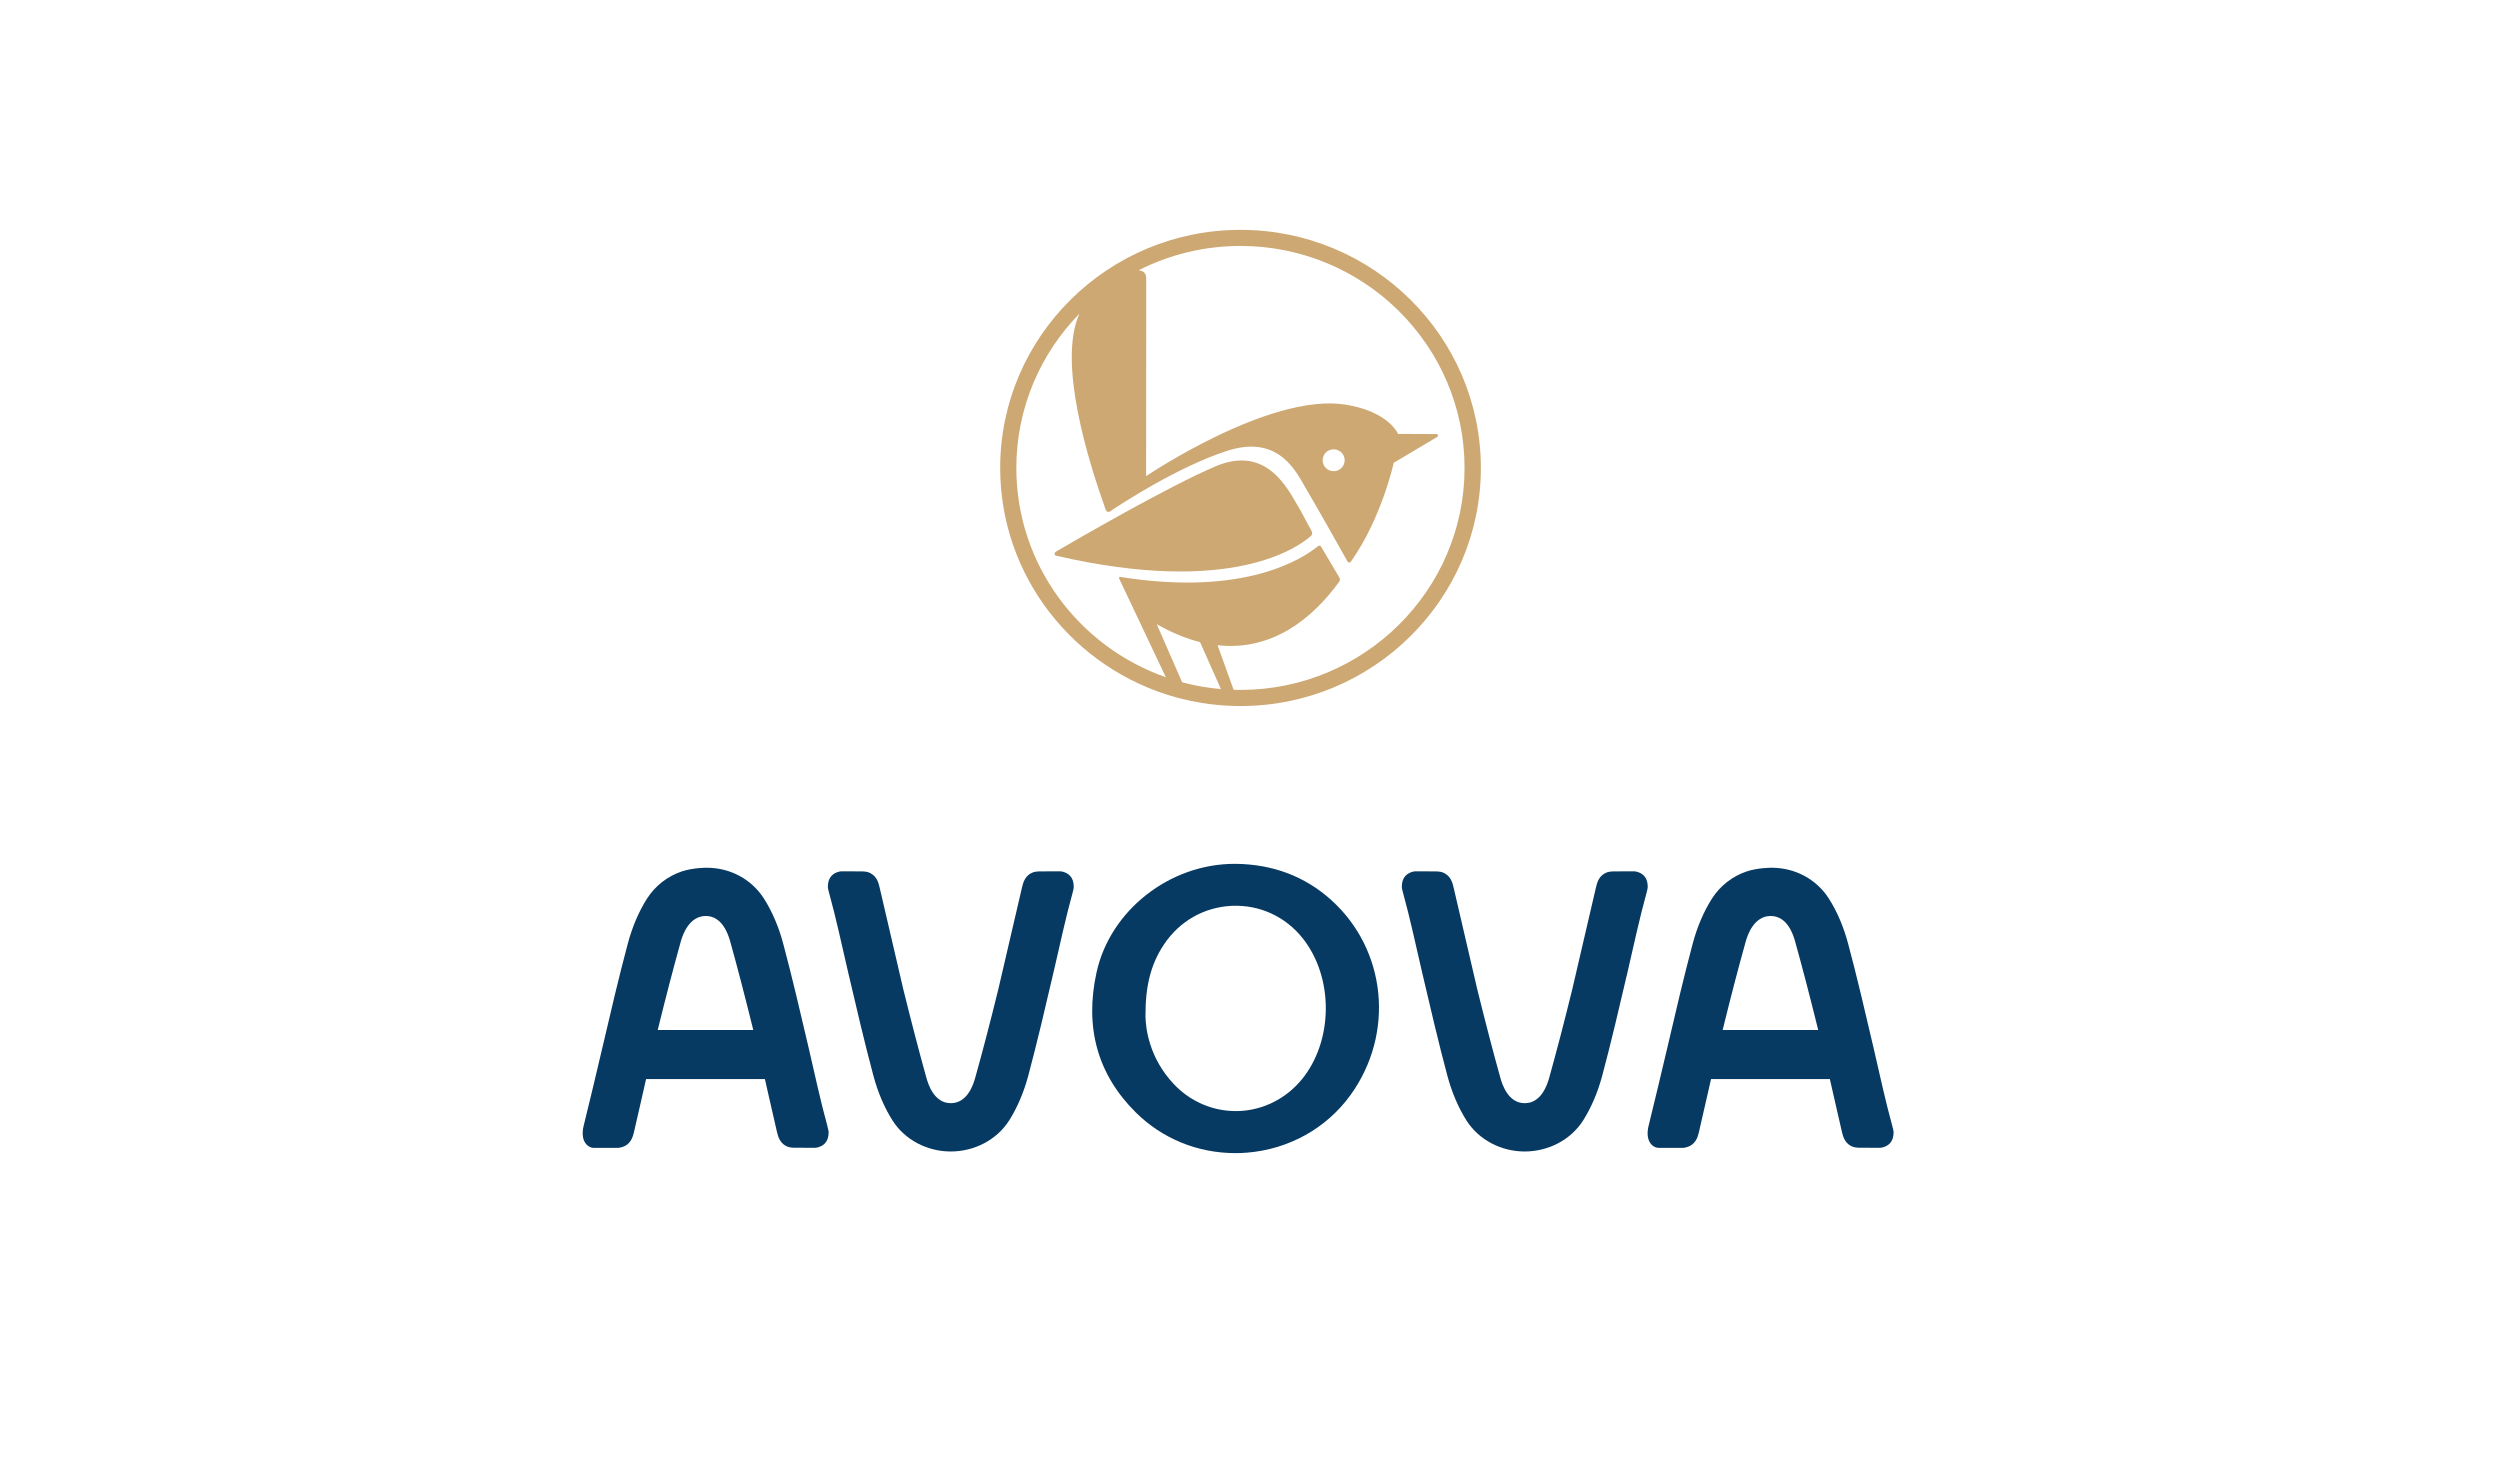 <svg width="84" height="49" viewBox="0 0 84 49" fill="none" xmlns="http://www.w3.org/2000/svg">
<path d="M41.681 7.723C37.228 7.723 33.606 11.312 33.606 15.723C33.606 19.382 36.098 22.474 39.489 23.424C39.653 23.469 39.823 23.511 39.993 23.545C40.538 23.662 41.104 23.723 41.682 23.723C46.134 23.723 49.757 20.135 49.757 15.723C49.757 11.31 46.134 7.723 41.681 7.723ZM39.72 22.924L38.866 20.972C39.378 21.263 39.864 21.459 40.322 21.575L41.023 23.153C40.576 23.114 40.141 23.038 39.72 22.925V22.924ZM41.681 23.181C41.604 23.181 41.526 23.179 41.449 23.176L40.911 21.68C42.734 21.878 44.083 20.806 45 19.542C45.02 19.514 45.033 19.449 45.002 19.404C44.914 19.256 44.669 18.842 44.385 18.363C44.358 18.319 44.299 18.339 44.287 18.349C43.778 18.767 41.842 20.047 37.678 19.39C37.565 19.364 37.608 19.45 37.608 19.45L39.172 22.755C36.249 21.732 34.149 18.966 34.149 15.723C34.149 13.71 34.957 11.883 36.269 10.539C35.528 12.175 36.564 15.479 37.148 17.119C37.173 17.189 37.246 17.236 37.321 17.167C37.698 16.915 39.553 15.701 41.2 15.158C43.021 14.555 43.585 15.927 43.91 16.466C44.192 16.936 45.055 18.47 45.275 18.863C45.303 18.913 45.365 18.905 45.385 18.878C46.427 17.408 46.829 15.55 46.829 15.55C46.829 15.55 48.064 14.812 48.273 14.691C48.288 14.68 48.323 14.662 48.317 14.629C48.314 14.607 48.289 14.585 48.26 14.585C48.17 14.582 46.974 14.579 46.974 14.579C46.974 14.579 46.668 13.827 45.206 13.595C42.654 13.191 38.509 15.999 38.509 15.999L38.513 10.689V9.38C38.523 9.177 38.412 9.093 38.255 9.082C39.283 8.56 40.447 8.264 41.68 8.264C45.832 8.264 49.209 11.61 49.209 15.723C49.209 19.835 45.832 23.181 41.68 23.181H41.681ZM44.441 15.464C44.441 15.261 44.605 15.097 44.81 15.097C45.014 15.097 45.181 15.261 45.181 15.464C45.181 15.668 45.016 15.832 44.81 15.832C44.604 15.832 44.441 15.668 44.441 15.464Z" fill="#CDA873"></path>
<path d="M43.613 17.008C43.289 16.471 42.579 14.934 40.85 15.665C39.257 16.34 36.137 18.151 35.487 18.53C35.411 18.575 35.424 18.657 35.48 18.67C41.391 20.038 43.635 18.379 44.051 18.004C44.123 17.935 44.074 17.844 44.051 17.804C43.868 17.484 43.719 17.178 43.614 17.005L43.613 17.008Z" fill="#CDA873"></path>
<path d="M43.725 36.286C43.199 36.922 42.432 37.303 41.618 37.331C41.584 37.331 41.55 37.332 41.517 37.332C40.743 37.332 39.995 37.01 39.452 36.438C38.604 35.548 38.496 34.543 38.488 34.154C38.483 33.125 38.666 32.405 39.103 31.743C39.624 30.954 40.458 30.478 41.393 30.436C42.321 30.396 43.187 30.793 43.77 31.525C44.822 32.849 44.804 34.984 43.728 36.285M44.73 30.241C43.847 29.447 42.765 29.037 41.518 29.025H41.482C39.299 29.025 37.306 30.588 36.846 32.663C36.435 34.52 36.879 36.108 38.167 37.382C39.056 38.261 40.244 38.745 41.51 38.745C41.641 38.745 41.774 38.739 41.904 38.729C43.3 38.616 44.563 37.914 45.37 36.803C46.869 34.739 46.593 31.918 44.729 30.241" fill="#073A63"></path>
<path d="M59.495 30.777C60.058 30.777 60.255 31.414 60.315 31.63C60.564 32.523 60.812 33.477 61.092 34.608H57.881C58.159 33.477 58.408 32.521 58.658 31.63C58.718 31.414 58.933 30.777 59.496 30.777M63.58 37.827C63.349 36.996 63.154 36.074 62.947 35.187C62.673 34.011 62.389 32.797 62.095 31.7C61.946 31.141 61.724 30.622 61.453 30.197C61.038 29.544 60.319 29.156 59.529 29.156C59.521 29.156 59.513 29.156 59.507 29.156C59.507 29.156 59.068 29.156 58.701 29.276C58.216 29.436 57.799 29.758 57.52 30.195C57.249 30.621 57.026 31.14 56.877 31.698C56.583 32.795 56.3 34.01 56.026 35.185C55.819 36.073 55.598 36.989 55.393 37.826C55.267 38.337 55.525 38.564 55.726 38.568C55.742 38.568 56.548 38.568 56.548 38.568L56.591 38.564C56.976 38.501 57.046 38.2 57.088 38.02C57.181 37.623 57.272 37.225 57.361 36.828C57.404 36.639 57.447 36.449 57.491 36.257H61.483C61.527 36.449 61.571 36.639 61.613 36.828C61.704 37.225 61.793 37.623 61.886 38.02C61.924 38.184 61.986 38.449 62.288 38.542C62.35 38.561 62.466 38.564 62.466 38.564L63.16 38.566C63.16 38.566 63.203 38.566 63.246 38.556C63.426 38.511 63.625 38.391 63.625 38.047C63.625 38.047 63.63 38.006 63.579 37.825" fill="#073A63"></path>
<path d="M31.946 38.69C32.736 38.69 33.491 38.302 33.907 37.649C34.177 37.223 34.4 36.704 34.549 36.146C34.843 35.049 35.126 33.834 35.401 32.659C35.608 31.772 35.803 30.849 36.034 30.018C36.084 29.837 36.078 29.796 36.078 29.796C36.078 29.452 35.879 29.332 35.7 29.287C35.657 29.276 35.613 29.276 35.613 29.276L34.919 29.279C34.919 29.279 34.803 29.283 34.741 29.301C34.438 29.395 34.377 29.659 34.338 29.823C34.246 30.22 33.544 33.237 33.544 33.237C33.266 34.368 33.017 35.323 32.767 36.214C32.707 36.43 32.51 37.067 31.947 37.067C31.384 37.067 31.188 36.43 31.127 36.214C30.878 35.322 30.63 34.368 30.35 33.237C30.35 33.237 29.649 30.22 29.556 29.823C29.518 29.659 29.456 29.395 29.153 29.301C29.091 29.283 28.975 29.279 28.975 29.279L28.281 29.276C28.281 29.276 28.238 29.276 28.194 29.287C28.015 29.332 27.816 29.452 27.816 29.796C27.816 29.796 27.811 29.836 27.862 30.018C28.093 30.849 28.288 31.772 28.495 32.659C28.769 33.834 29.053 35.049 29.347 36.146C29.496 36.704 29.719 37.223 29.989 37.649C30.404 38.302 31.155 38.69 31.945 38.69" fill="#073A63"></path>
<path d="M51.231 38.69C52.021 38.69 52.776 38.302 53.192 37.649C53.462 37.223 53.685 36.704 53.834 36.146C54.128 35.049 54.412 33.834 54.686 32.659C54.893 31.772 55.088 30.849 55.319 30.018C55.369 29.837 55.364 29.796 55.364 29.796C55.364 29.452 55.164 29.332 54.985 29.287C54.942 29.276 54.898 29.276 54.898 29.276L54.205 29.279C54.205 29.279 54.089 29.283 54.026 29.301C53.723 29.395 53.661 29.659 53.623 29.823C53.531 30.22 52.829 33.237 52.829 33.237C52.551 34.368 52.302 35.323 52.053 36.214C51.992 36.43 51.795 37.067 51.232 37.067C50.669 37.067 50.473 36.43 50.412 36.214C50.163 35.322 49.915 34.368 49.635 33.237C49.635 33.237 48.934 30.22 48.842 29.823C48.803 29.659 48.741 29.395 48.438 29.301C48.376 29.283 48.26 29.279 48.26 29.279L47.566 29.276C47.566 29.276 47.523 29.276 47.479 29.287C47.3 29.332 47.101 29.452 47.101 29.796C47.101 29.796 47.096 29.836 47.147 30.018C47.378 30.849 47.573 31.772 47.78 32.659C48.054 33.834 48.338 35.049 48.632 36.146C48.781 36.704 49.004 37.223 49.274 37.649C49.69 38.302 50.44 38.69 51.23 38.69" fill="#073A63"></path>
<path d="M23.713 30.777C24.276 30.777 24.473 31.414 24.534 31.63C24.783 32.523 25.031 33.477 25.31 34.608H22.099C22.378 33.477 22.627 32.521 22.876 31.63C22.937 31.414 23.152 30.777 23.715 30.777M27.799 37.827C27.568 36.996 27.373 36.074 27.166 35.187C26.891 34.011 26.608 32.797 26.314 31.7C26.165 31.141 25.942 30.622 25.672 30.197C25.256 29.544 24.538 29.156 23.748 29.156C23.74 29.156 23.732 29.156 23.725 29.156C23.725 29.156 23.286 29.156 22.92 29.276C22.434 29.436 22.018 29.758 21.738 30.195C21.468 30.621 21.245 31.14 21.096 31.698C20.802 32.795 20.518 34.01 20.244 35.185C20.037 36.073 19.817 36.989 19.611 37.826C19.486 38.337 19.743 38.564 19.945 38.568C19.961 38.568 20.765 38.568 20.765 38.568L20.808 38.564C21.194 38.501 21.263 38.2 21.306 38.02C21.398 37.623 21.489 37.225 21.579 36.828C21.621 36.639 21.664 36.449 21.708 36.257H25.701C25.744 36.449 25.788 36.639 25.83 36.828C25.921 37.225 26.011 37.623 26.103 38.02C26.141 38.184 26.203 38.449 26.505 38.542C26.567 38.561 26.683 38.564 26.683 38.564L27.377 38.566C27.377 38.566 27.42 38.566 27.464 38.556C27.643 38.511 27.842 38.391 27.842 38.047C27.842 38.047 27.847 38.006 27.796 37.825" fill="#073A63"></path>
</svg>

